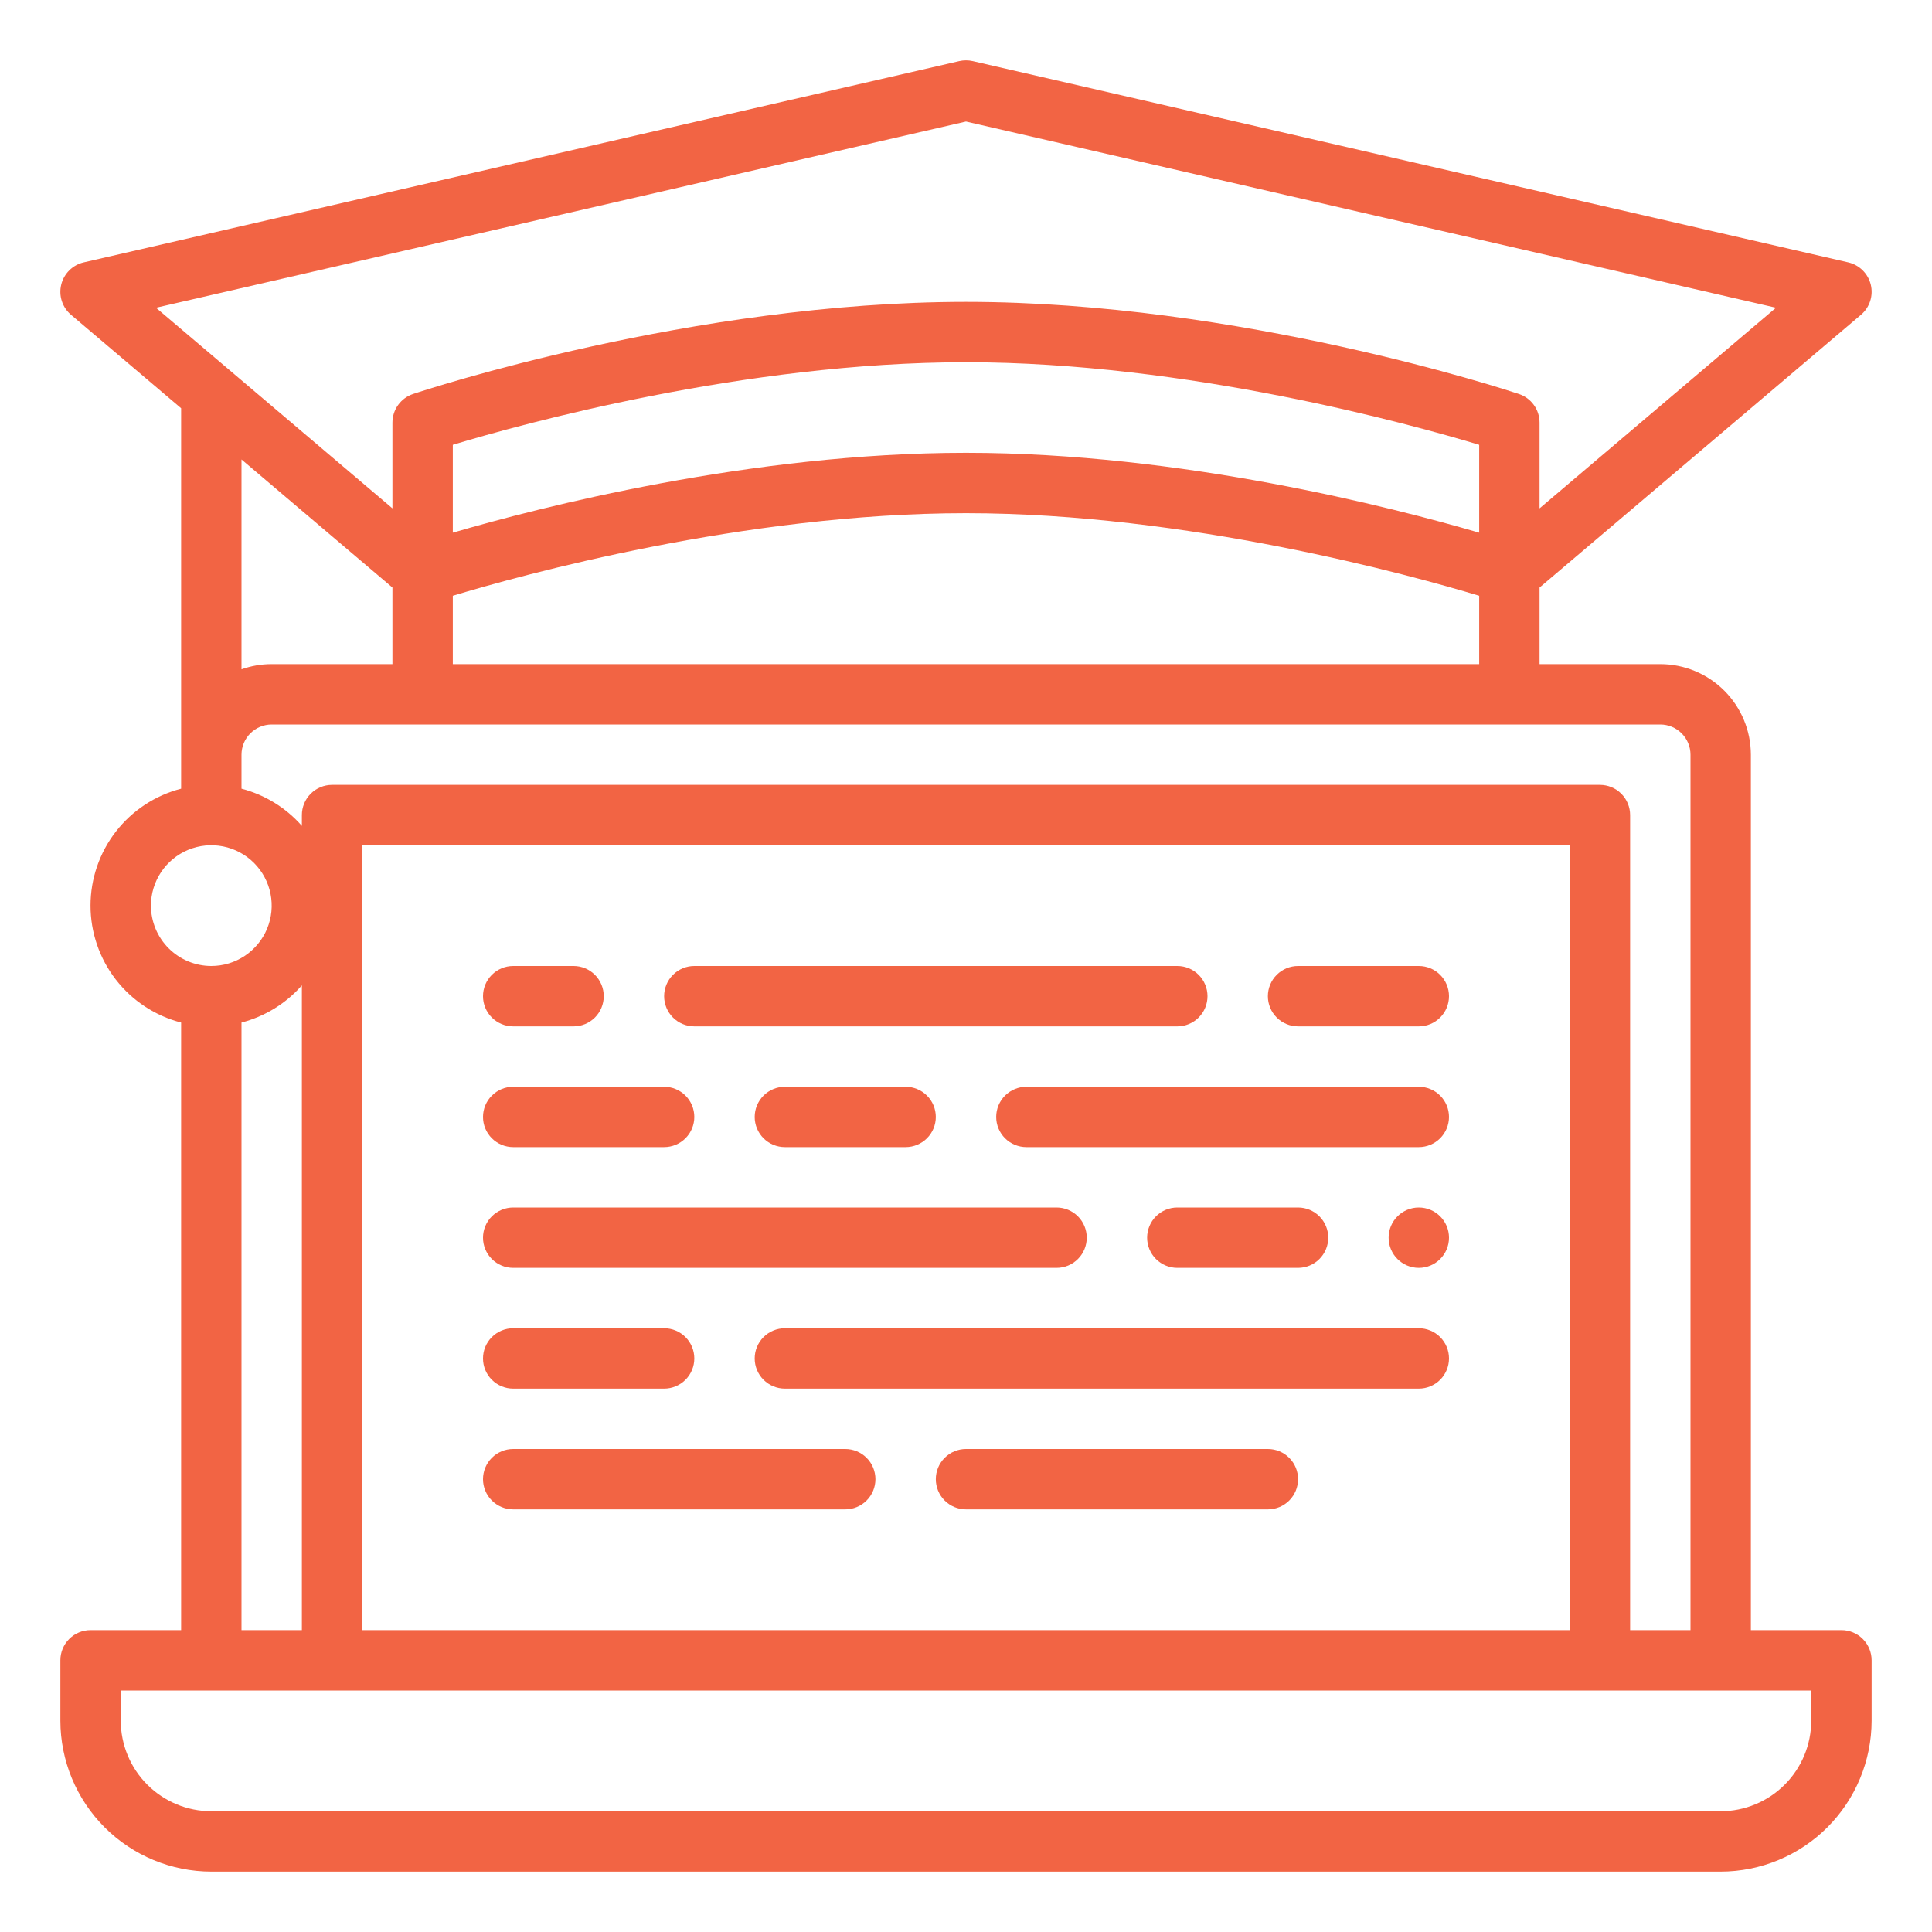 <?xml version="1.0" encoding="UTF-8"?> <svg xmlns="http://www.w3.org/2000/svg" viewBox="1744 2244 512 512" width="512" height="512"><path fill="#F26444" stroke="none" fill-opacity="1" stroke-width="1" stroke-opacity="1" color="rgb(51, 51, 51)" font-size-adjust="none" id="tSvg9662662a18" title="Path 2" d="M 2231.999 2676 C 2223.999 2676 2215.999 2676 2207.999 2676 C 2207.999 2598.667 2207.999 2521.333 2207.999 2444 C 2207.992 2437.637 2205.461 2431.537 2200.962 2427.037 C 2196.463 2422.538 2190.362 2420.007 2183.999 2420 C 2173.332 2420 2162.666 2420 2151.999 2420 C 2151.999 2413.233 2151.999 2406.467 2151.999 2399.7 C 2180.391 2375.61 2208.783 2351.52 2237.175 2327.43 C 2238.308 2326.47 2239.151 2325.214 2239.61 2323.802 C 2240.069 2322.39 2240.127 2320.878 2239.775 2319.435 C 2239.424 2317.993 2238.678 2316.676 2237.621 2315.633 C 2236.565 2314.59 2235.238 2313.862 2233.791 2313.53 C 2156.458 2295.753 2079.124 2277.975 2001.791 2260.197 C 2000.612 2259.925 1999.386 2259.925 1998.207 2260.197 C 1920.874 2277.975 1843.54 2295.753 1766.207 2313.53 C 1764.76 2313.862 1763.434 2314.59 1762.377 2315.633 C 1761.32 2316.676 1760.574 2317.993 1760.223 2319.435 C 1759.872 2320.878 1759.929 2322.39 1760.388 2323.802 C 1760.848 2325.214 1761.691 2326.47 1762.823 2327.43 C 1772.549 2335.683 1782.274 2343.936 1791.999 2352.189 C 1791.999 2385.797 1791.999 2419.405 1791.999 2453.013 C 1785.127 2454.785 1779.039 2458.79 1774.693 2464.399 C 1770.346 2470.009 1767.987 2476.904 1767.987 2484 C 1767.987 2491.097 1770.346 2497.992 1774.693 2503.601 C 1779.039 2509.21 1785.127 2513.216 1791.999 2514.987 C 1791.999 2568.658 1791.999 2622.329 1791.999 2676 C 1783.999 2676 1775.999 2676 1767.999 2676 C 1765.878 2676 1763.843 2676.843 1762.342 2678.343 C 1760.842 2679.844 1759.999 2681.878 1759.999 2684 C 1759.999 2689.333 1759.999 2694.667 1759.999 2700 C 1760.011 2710.605 1764.229 2720.772 1771.728 2728.271 C 1779.227 2735.77 1789.394 2739.988 1799.999 2740 C 1933.332 2740 2066.666 2740 2199.999 2740 C 2210.604 2739.988 2220.771 2735.77 2228.27 2728.271 C 2235.769 2720.772 2239.987 2710.605 2239.999 2700 C 2239.999 2694.667 2239.999 2689.333 2239.999 2684 C 2239.999 2681.878 2239.156 2679.844 2237.656 2678.343C 2236.156 2676.843 2234.121 2676 2231.999 2676Z M 2191.999 2444 C 2191.999 2521.333 2191.999 2598.667 2191.999 2676 C 2186.666 2676 2181.332 2676 2175.999 2676 C 2175.999 2604 2175.999 2532 2175.999 2460 C 2175.999 2457.878 2175.156 2455.844 2173.656 2454.343 C 2172.156 2452.843 2170.121 2452 2167.999 2452 C 2055.999 2452 1943.999 2452 1831.999 2452 C 1829.878 2452 1827.843 2452.843 1826.342 2454.343 C 1824.842 2455.844 1823.999 2457.878 1823.999 2460 C 1823.999 2460.956 1823.999 2461.912 1823.999 2462.868 C 1819.771 2458.058 1814.198 2454.625 1807.999 2453.013 C 1807.999 2450.009 1807.999 2447.004 1807.999 2444 C 1808.002 2441.879 1808.845 2439.846 1810.345 2438.346 C 1811.845 2436.846 1813.878 2436.003 1815.999 2436 C 1938.666 2436 2061.332 2436 2183.999 2436 C 2186.12 2436.003 2188.154 2436.846 2189.653 2438.346 C 2191.153 2439.846 2191.997 2441.879 2191.999 2444C 2191.999 2444 2191.999 2444 2191.999 2444Z M 2159.999 2676 C 2053.332 2676 1946.666 2676 1839.999 2676 C 1839.999 2606.667 1839.999 2537.333 1839.999 2468 C 1946.666 2468 2053.332 2468 2159.999 2468C 2159.999 2537.333 2159.999 2606.667 2159.999 2676Z M 2135.999 2385.167 C 2113.209 2378.505 2057.039 2364 1999.999 2364 C 1942.959 2364 1886.789 2378.5 1863.999 2385.167 C 1863.999 2377.405 1863.999 2369.643 1863.999 2361.881 C 1881.964 2356.458 1941.325 2340 1999.999 2340 C 2058.599 2340 2118.02 2356.461 2135.999 2361.883C 2135.999 2369.644 2135.999 2377.406 2135.999 2385.167Z M 1863.999 2420 C 1863.999 2413.96 1863.999 2407.921 1863.999 2401.881 C 1881.953 2396.461 1941.316 2380 1999.999 2380 C 2058.61 2380 2118.031 2396.464 2135.999 2401.883 C 2135.999 2407.922 2135.999 2413.961 2135.999 2420C 2045.332 2420 1954.666 2420 1863.999 2420Z M 1999.999 2276.208 C 2071.552 2292.658 2143.104 2309.107 2214.657 2325.556 C 2193.771 2343.277 2172.885 2360.999 2151.999 2378.72 C 2151.999 2371.147 2151.999 2363.573 2151.999 2356 C 2151.999 2354.321 2151.471 2352.685 2150.489 2351.323 C 2149.507 2349.961 2148.122 2348.942 2146.529 2348.411 C 2143.539 2347.414 2072.464 2324 1999.999 2324 C 1927.534 2324 1856.459 2347.414 1853.469 2348.411 C 1851.876 2348.942 1850.491 2349.961 1849.509 2351.323 C 1848.528 2352.685 1847.999 2354.321 1847.999 2356 C 1847.999 2363.573 1847.999 2371.147 1847.999 2378.72 C 1827.113 2360.999 1806.227 2343.277 1785.341 2325.556C 1856.894 2309.107 1928.446 2292.658 1999.999 2276.208Z M 1847.999 2399.7 C 1847.999 2406.467 1847.999 2413.233 1847.999 2420 C 1837.332 2420 1826.666 2420 1815.999 2420 C 1813.274 2419.999 1810.568 2420.464 1807.999 2421.376 C 1807.999 2402.839 1807.999 2384.301 1807.999 2365.764C 1821.332 2377.076 1834.666 2388.388 1847.999 2399.7Z M 1783.999 2484 C 1783.999 2480.836 1784.938 2477.742 1786.696 2475.111 C 1788.454 2472.48 1790.953 2470.429 1793.876 2469.218 C 1796.8 2468.007 1800.017 2467.69 1803.121 2468.308 C 1806.224 2468.925 1809.075 2470.449 1811.313 2472.686 C 1813.551 2474.924 1815.074 2477.775 1815.692 2480.879 C 1816.309 2483.982 1815.992 2487.199 1814.781 2490.123 C 1813.57 2493.047 1811.519 2495.546 1808.888 2497.304 C 1806.257 2499.062 1803.164 2500 1799.999 2500 C 1795.757 2499.995 1791.691 2498.308 1788.691 2495.308 C 1785.692 2492.309 1784.004 2488.242 1783.999 2484C 1783.999 2484 1783.999 2484 1783.999 2484Z M 1807.999 2514.987 C 1814.198 2513.375 1819.771 2509.943 1823.999 2505.132 C 1823.999 2562.088 1823.999 2619.044 1823.999 2676 C 1818.666 2676 1813.333 2676 1807.999 2676C 1807.999 2622.329 1807.999 2568.658 1807.999 2514.987Z M 2223.999 2700 C 2223.992 2706.363 2221.461 2712.463 2216.962 2716.963 C 2212.462 2721.462 2206.362 2723.993 2199.999 2724 C 2066.666 2724 1933.332 2724 1799.999 2724 C 1793.636 2723.993 1787.536 2721.462 1783.037 2716.963 C 1778.538 2712.463 1776.007 2706.363 1775.999 2700 C 1775.999 2697.333 1775.999 2694.667 1775.999 2692 C 1925.332 2692 2074.666 2692 2223.999 2692C 2223.999 2694.667 2223.999 2697.333 2223.999 2700Z"></path><path fill="#F26444" stroke="none" fill-opacity="1" stroke-width="1" stroke-opacity="1" color="rgb(51, 51, 51)" font-size-adjust="none" id="tSvg1102096b7bd" title="Path 3" d="M 1880 2516 C 1885.333 2516 1890.667 2516 1896 2516 C 1898.122 2516 1900.157 2515.157 1901.657 2513.657 C 1903.157 2512.157 1904 2510.122 1904 2508 C 1904 2505.878 1903.157 2503.843 1901.657 2502.343 C 1900.157 2500.843 1898.122 2500 1896 2500 C 1890.667 2500 1885.333 2500 1880 2500 C 1877.878 2500 1875.843 2500.843 1874.343 2502.343 C 1872.843 2503.843 1872 2505.878 1872 2508 C 1872 2510.122 1872.843 2512.157 1874.343 2513.657C 1875.843 2515.157 1877.878 2516 1880 2516Z"></path><path fill="#F26444" stroke="none" fill-opacity="1" stroke-width="1" stroke-opacity="1" color="rgb(51, 51, 51)" font-size-adjust="none" id="tSvg860f6a5983" title="Path 4" d="M 1928 2516 C 1970.667 2516 2013.333 2516 2056 2516 C 2058.122 2516 2060.157 2515.157 2061.657 2513.657 C 2063.157 2512.157 2064 2510.122 2064 2508 C 2064 2505.878 2063.157 2503.843 2061.657 2502.343 C 2060.157 2500.843 2058.122 2500 2056 2500 C 2013.333 2500 1970.667 2500 1928 2500 C 1925.878 2500 1923.843 2500.843 1922.343 2502.343 C 1920.843 2503.843 1920 2505.878 1920 2508 C 1920 2510.122 1920.843 2512.157 1922.343 2513.657C 1923.843 2515.157 1925.878 2516 1928 2516Z"></path><path fill="#F26444" stroke="none" fill-opacity="1" stroke-width="1" stroke-opacity="1" color="rgb(51, 51, 51)" font-size-adjust="none" id="tSvgddd14a5020" title="Path 5" d="M 2088 2516 C 2098.667 2516 2109.333 2516 2120 2516 C 2122.122 2516 2124.157 2515.157 2125.657 2513.657 C 2127.157 2512.157 2128 2510.122 2128 2508 C 2128 2505.878 2127.157 2503.843 2125.657 2502.343 C 2124.157 2500.843 2122.122 2500 2120 2500 C 2109.333 2500 2098.667 2500 2088 2500 C 2085.878 2500 2083.843 2500.843 2082.343 2502.343 C 2080.843 2503.843 2080 2505.878 2080 2508 C 2080 2510.122 2080.843 2512.157 2082.343 2513.657C 2083.843 2515.157 2085.878 2516 2088 2516Z"></path><path fill="#F26444" stroke="none" fill-opacity="1" stroke-width="1" stroke-opacity="1" color="rgb(51, 51, 51)" font-size-adjust="none" id="tSvg17aaef83c2c" title="Path 6" d="M 1880 2644 C 1909.333 2644 1938.667 2644 1968 2644 C 1970.122 2644 1972.157 2643.157 1973.657 2641.657 C 1975.157 2640.157 1976 2638.122 1976 2636 C 1976 2633.878 1975.157 2631.843 1973.657 2630.343 C 1972.157 2628.843 1970.122 2628 1968 2628 C 1938.667 2628 1909.333 2628 1880 2628 C 1877.878 2628 1875.843 2628.843 1874.343 2630.343 C 1872.843 2631.843 1872 2633.878 1872 2636 C 1872 2638.122 1872.843 2640.157 1874.343 2641.657C 1875.843 2643.157 1877.878 2644 1880 2644Z"></path><path fill="#F26444" stroke="none" fill-opacity="1" stroke-width="1" stroke-opacity="1" color="rgb(51, 51, 51)" font-size-adjust="none" id="tSvge1607089fe" title="Path 7" d="M 2080 2628 C 2053.333 2628 2026.667 2628 2000 2628 C 1997.878 2628 1995.843 2628.843 1994.343 2630.343 C 1992.843 2631.843 1992 2633.878 1992 2636 C 1992 2638.122 1992.843 2640.157 1994.343 2641.657 C 1995.843 2643.157 1997.878 2644 2000 2644 C 2026.667 2644 2053.333 2644 2080 2644 C 2082.122 2644 2084.157 2643.157 2085.657 2641.657 C 2087.157 2640.157 2088 2638.122 2088 2636 C 2088 2633.878 2087.157 2631.843 2085.657 2630.343C 2084.157 2628.843 2082.122 2628 2080 2628Z"></path><path fill="#F26444" stroke="none" fill-opacity="1" stroke-width="1" stroke-opacity="1" color="rgb(51, 51, 51)" font-size-adjust="none" id="tSvg15292836f69" title="Path 8" d="M 2120 2532 C 2085.333 2532 2050.667 2532 2016 2532 C 2013.878 2532 2011.843 2532.843 2010.343 2534.343 C 2008.843 2535.843 2008 2537.878 2008 2540 C 2008 2542.122 2008.843 2544.157 2010.343 2545.657 C 2011.843 2547.157 2013.878 2548 2016 2548 C 2050.667 2548 2085.333 2548 2120 2548 C 2122.122 2548 2124.157 2547.157 2125.657 2545.657 C 2127.157 2544.157 2128 2542.122 2128 2540 C 2128 2537.878 2127.157 2535.843 2125.657 2534.343C 2124.157 2532.843 2122.122 2532 2120 2532Z"></path><path fill="#F26444" stroke="none" fill-opacity="1" stroke-width="1" stroke-opacity="1" color="rgb(51, 51, 51)" font-size-adjust="none" id="tSvg14ef90f75ee" title="Path 9" d="M 1952 2532 C 1949.878 2532 1947.843 2532.843 1946.343 2534.343 C 1944.843 2535.843 1944 2537.878 1944 2540 C 1944 2542.122 1944.843 2544.157 1946.343 2545.657 C 1947.843 2547.157 1949.878 2548 1952 2548 C 1962.667 2548 1973.333 2548 1984 2548 C 1986.122 2548 1988.157 2547.157 1989.657 2545.657 C 1991.157 2544.157 1992 2542.122 1992 2540 C 1992 2537.878 1991.157 2535.843 1989.657 2534.343 C 1988.157 2532.843 1986.122 2532 1984 2532C 1973.333 2532 1962.667 2532 1952 2532Z"></path><path fill="#F26444" stroke="none" fill-opacity="1" stroke-width="1" stroke-opacity="1" color="rgb(51, 51, 51)" font-size-adjust="none" id="tSvga8a57adc94" title="Path 10" d="M 1880 2548 C 1893.333 2548 1906.667 2548 1920 2548 C 1922.122 2548 1924.157 2547.157 1925.657 2545.657 C 1927.157 2544.157 1928 2542.122 1928 2540 C 1928 2537.878 1927.157 2535.843 1925.657 2534.343 C 1924.157 2532.843 1922.122 2532 1920 2532 C 1906.667 2532 1893.333 2532 1880 2532 C 1877.878 2532 1875.843 2532.843 1874.343 2534.343 C 1872.843 2535.843 1872 2537.878 1872 2540 C 1872 2542.122 1872.843 2544.157 1874.343 2545.657C 1875.843 2547.157 1877.878 2548 1880 2548Z"></path><path fill="#F26444" stroke="none" fill-opacity="1" stroke-width="1" stroke-opacity="1" color="rgb(51, 51, 51)" font-size-adjust="none" id="tSvg6c526381c3" title="Path 11" d="M 2120 2596 C 2064 2596 2008 2596 1952 2596 C 1949.878 2596 1947.843 2596.843 1946.343 2598.343 C 1944.843 2599.843 1944 2601.878 1944 2604 C 1944 2606.122 1944.843 2608.157 1946.343 2609.657 C 1947.843 2611.157 1949.878 2612 1952 2612 C 2008 2612 2064 2612 2120 2612 C 2122.122 2612 2124.157 2611.157 2125.657 2609.657 C 2127.157 2608.157 2128 2606.122 2128 2604 C 2128 2601.878 2127.157 2599.843 2125.657 2598.343C 2124.157 2596.843 2122.122 2596 2120 2596Z"></path><path fill="#F26444" stroke="none" fill-opacity="1" stroke-width="1" stroke-opacity="1" color="rgb(51, 51, 51)" font-size-adjust="none" id="tSvgdc117e52e4" title="Path 12" d="M 1880 2612 C 1893.333 2612 1906.667 2612 1920 2612 C 1922.122 2612 1924.157 2611.157 1925.657 2609.657 C 1927.157 2608.157 1928 2606.122 1928 2604 C 1928 2601.878 1927.157 2599.843 1925.657 2598.343 C 1924.157 2596.843 1922.122 2596 1920 2596 C 1906.667 2596 1893.333 2596 1880 2596 C 1877.878 2596 1875.843 2596.843 1874.343 2598.343 C 1872.843 2599.843 1872 2601.878 1872 2604 C 1872 2606.122 1872.843 2608.157 1874.343 2609.657C 1875.843 2611.157 1877.878 2612 1880 2612Z"></path><path fill="#F26444" stroke="none" fill-opacity="1" stroke-width="1" stroke-opacity="1" color="rgb(51, 51, 51)" font-size-adjust="none" id="tSvg108bff467e8" title="Path 13" d="M 1880 2580 C 1928 2580 1976 2580 2024 2580 C 2026.122 2580 2028.157 2579.157 2029.657 2577.657 C 2031.157 2576.157 2032 2574.122 2032 2572 C 2032 2569.878 2031.157 2567.843 2029.657 2566.343 C 2028.157 2564.843 2026.122 2564 2024 2564 C 1976 2564 1928 2564 1880 2564 C 1877.878 2564 1875.843 2564.843 1874.343 2566.343 C 1872.843 2567.843 1872 2569.878 1872 2572 C 1872 2574.122 1872.843 2576.157 1874.343 2577.657C 1875.843 2579.157 1877.878 2580 1880 2580Z"></path><path fill="#F26444" stroke="none" fill-opacity="1" stroke-width="1" stroke-opacity="1" color="rgb(51, 51, 51)" font-size-adjust="none" id="tSvg5f95201f50" title="Path 14" d="M 2088 2580 C 2090.122 2580 2092.157 2579.157 2093.657 2577.657 C 2095.157 2576.157 2096 2574.122 2096 2572 C 2096 2569.878 2095.157 2567.843 2093.657 2566.343 C 2092.157 2564.843 2090.122 2564 2088 2564 C 2077.333 2564 2066.667 2564 2056 2564 C 2053.878 2564 2051.843 2564.843 2050.343 2566.343 C 2048.843 2567.843 2048 2569.878 2048 2572 C 2048 2574.122 2048.843 2576.157 2050.343 2577.657 C 2051.843 2579.157 2053.878 2580 2056 2580C 2066.667 2580 2077.333 2580 2088 2580Z"></path><path fill="#F26444" stroke="none" fill-opacity="1" stroke-width="1" stroke-opacity="1" color="rgb(51, 51, 51)" font-size-adjust="none" id="tSvg100efa9b1ce" title="Path 15" d="M 2120 2580 C 2124.418 2580 2128 2576.418 2128 2572 C 2128 2567.582 2124.418 2564 2120 2564 C 2115.582 2564 2112 2567.582 2112 2572C 2112 2576.418 2115.582 2580 2120 2580Z"></path><defs> </defs></svg> 
